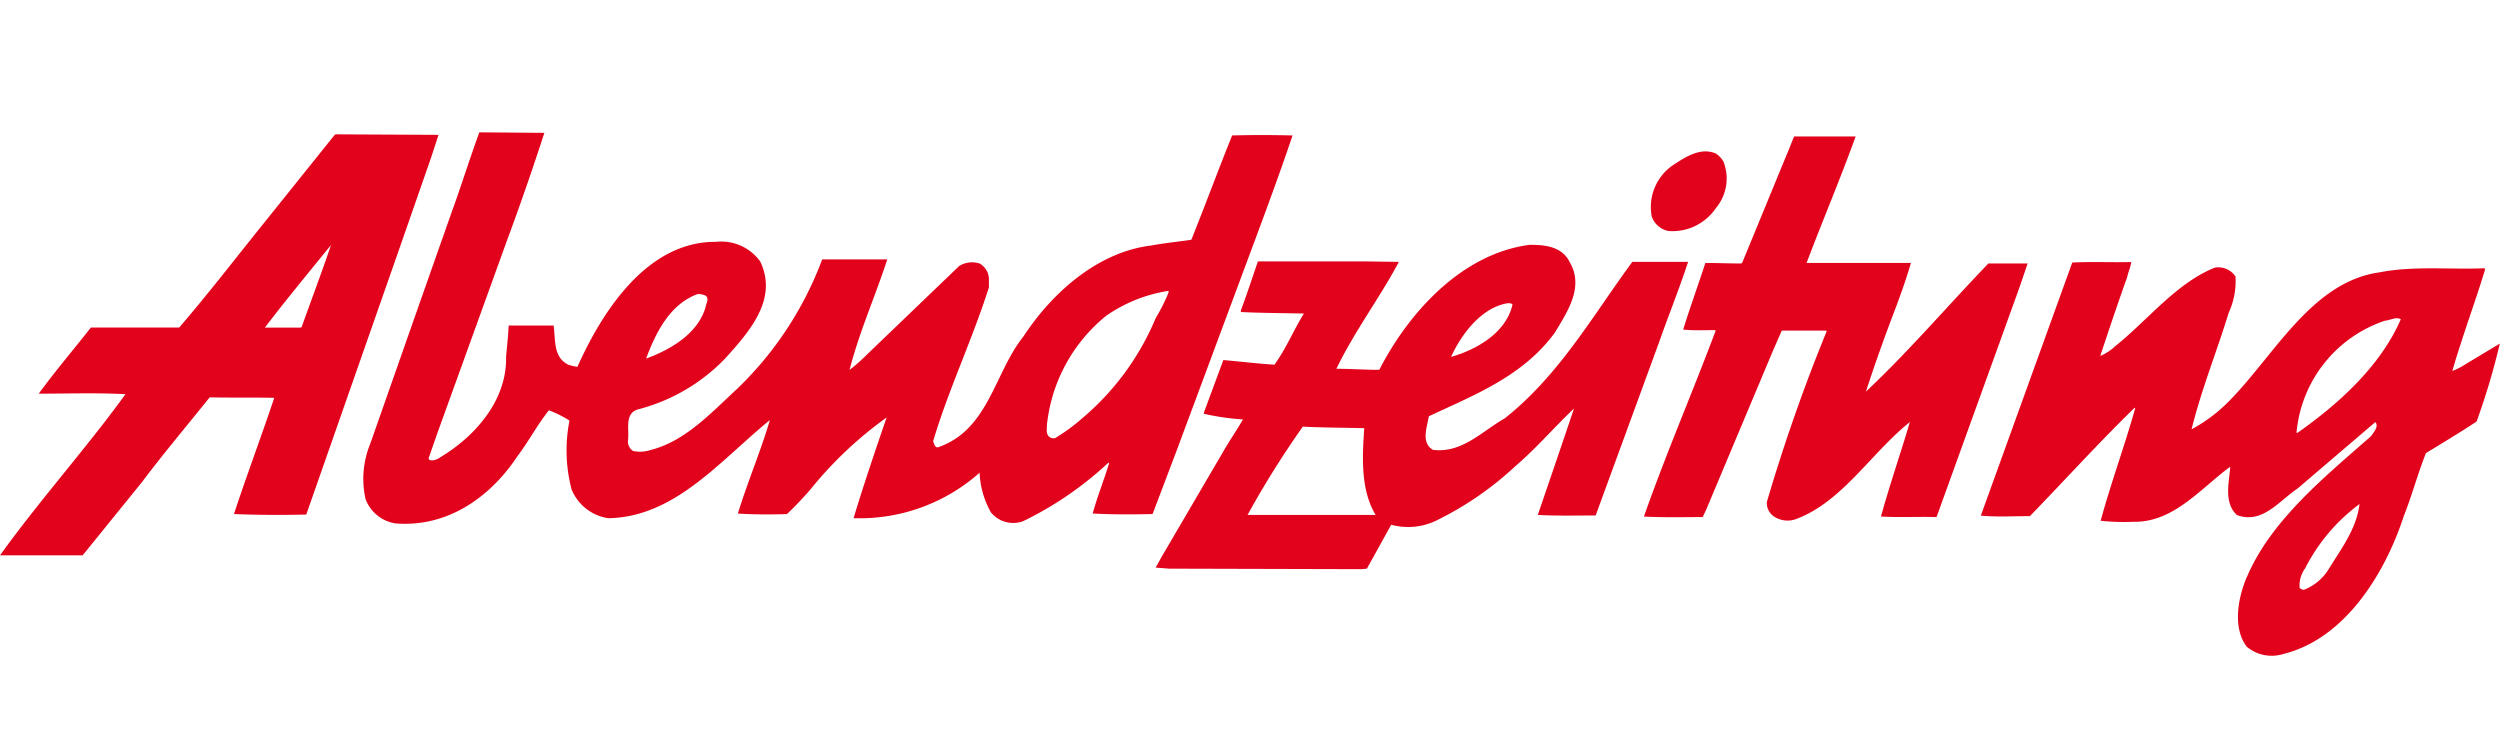 <svg xmlns="http://www.w3.org/2000/svg" xmlns:xlink="http://www.w3.org/1999/xlink" width="170" height="50" viewBox="0 0 170 50">
  <defs>
    <clipPath id="clip-az_logo_4c">
      <rect width="170" height="50"/>
    </clipPath>
  </defs>
  <g id="az_logo_4c" clip-path="url(#clip-az_logo_4c)">
    <g id="Gruppe_43" data-name="Gruppe 43" transform="translate(-2.8 3)">
      <path id="Pfad_4" data-name="Pfad 4" d="M336.3,6.8c-1.054,2.915-2.248,5.725-3.336,8.6h7.094c-.281.983-.632,1.967-.983,2.915-.738,1.932-1.44,3.863-2.072,5.83,2.88-2.7,5.584-5.865,8.324-8.71h2.669l-.562,1.651-5.619,15.558-.035.035c-1.229-.035-2.458.035-3.758-.035.6-2.177,1.335-4.285,1.967-6.427-2.6,2.072-4.566,5.373-7.656,6.567a1.68,1.68,0,0,1-1.58-.14,1.1,1.1,0,0,1-.492-.983,119.72,119.72,0,0,1,4.074-11.625l-.07-.035h-2.985l-.632,1.44-4.5,10.712-.246.527c-1.335,0-2.7.035-4-.035,1.51-4.285,3.3-8.429,4.882-12.643l-.07-.035c-.7,0-1.44.035-2.142-.035.457-1.475,1.018-3.02,1.51-4.531.808,0,1.651.035,2.458.035l.07-.105,3.02-7.34c.176-.386.316-.808.492-1.194Z" transform="translate(-207.317 -0.519)" fill="#e2021b"/>
      <path id="Pfad_5" data-name="Pfad 5" d="M120,8.261a3.14,3.14,0,0,1-.527,3.161,3.561,3.561,0,0,1-3.231,1.545,1.522,1.522,0,0,1-1.124-.983A3.453,3.453,0,0,1,116.7,8.4c.808-.527,1.791-1.124,2.775-.7a1.606,1.606,0,0,1,.527.562ZM25.312,13.916c-1.51,1.861-3.055,3.723-4.5,5.619H23.24l.07-.035c.667-1.861,1.37-3.723,2-5.584Zm6.813-5.97-2.142,6.146L23.626,32.249c-1.545.035-3.336.035-4.917-.035.878-2.669,1.861-5.268,2.739-7.9-1.44-.035-2.915,0-4.39-.035-1.545,1.932-3.126,3.793-4.6,5.76L8.419,35.023H2.8c2.7-3.758,5.83-7.235,8.534-10.958-1.967-.105-3.933-.035-5.9-.035,1.124-1.545,2.388-3.02,3.547-4.5h6.006c1.967-2.283,3.828-4.706,5.725-7.059l4.847-6.041.07-.035,6.989.035-.492,1.51Z" transform="translate(0 -0.26)" fill="#e2021b"/>
      <path id="Pfad_6" data-name="Pfad 6" d="M95.842,16.993c-1.932.7-2.88,2.7-3.512,4.39,1.651-.6,3.512-1.686,4.039-3.477.035-.281.281-.6,0-.808a1.409,1.409,0,0,0-.527-.105Zm31.995-.211a10.064,10.064,0,0,0-4.214,1.686,11.018,11.018,0,0,0-4.039,7.445c0,.281-.07.562.14.773a.462.462,0,0,0,.421.105,12.733,12.733,0,0,0,1.826-1.335,17.96,17.96,0,0,0,5.022-6.848,11.709,11.709,0,0,0,.878-1.756l-.035-.07ZM85.411,6.035c-.808,2.494-1.686,5.022-2.6,7.481L78.141,26.44l-.6,1.721a.161.161,0,0,0,.176.14c.386.035.7-.281,1.018-.457,2.248-1.475,4.144-3.828,4.074-6.6.07-.738.14-1.4.176-2.107h3.055c.14.983-.035,2.177,1.018,2.669a3.674,3.674,0,0,0,.6.14c1.651-3.688,4.706-8.534,9.412-8.5a3.267,3.267,0,0,1,3.02,1.335c1.229,2.564-.738,4.776-2.388,6.6a12.578,12.578,0,0,1-5.865,3.442c-1.019.246-.632,1.4-.738,2.107a.767.767,0,0,0,.351.738,2.307,2.307,0,0,0,1.194-.07c2.353-.6,4.074-2.494,5.9-4.179a23.7,23.7,0,0,0,5.76-8.78h4.425c-.808,2.494-1.9,4.917-2.564,7.516a12.6,12.6,0,0,0,1.264-1.124l6.181-5.935a1.645,1.645,0,0,1,1.4-.176,1.24,1.24,0,0,1,.632,1.089v.527c-1.124,3.547-2.739,6.919-3.793,10.466.07.176.105.421.316.421,3.477-1.194,3.828-5.057,5.83-7.551,2-3.055,5.128-5.76,8.71-6.181.948-.176,1.756-.246,2.7-.386.948-2.353,1.826-4.741,2.775-7.094q2-.053,4.109,0c-1.019,3.02-2.142,6.006-3.266,9.026l-4.6,12.362-1.651,4.355c-1.4.035-2.81.035-4.074-.035.316-1.159.773-2.283,1.124-3.442h-.07a23.613,23.613,0,0,1-5.795,3.969,1.958,1.958,0,0,1-2.177-.6,6.023,6.023,0,0,1-.773-2.7,12.3,12.3,0,0,1-8.569,3.091c.7-2.318,1.475-4.6,2.248-6.848a26.387,26.387,0,0,0-5.2,4.917c-.527.6-1.018,1.124-1.58,1.651-1.054.035-2.248.035-3.336-.035.667-2.177,1.545-4.214,2.177-6.357-3.407,2.775-6.462,6.6-10.993,6.673a3.2,3.2,0,0,1-2.494-1.967,10.468,10.468,0,0,1-.14-4.671,7.5,7.5,0,0,0-1.4-.7c-.808,1.018-1.37,2.107-2.142,3.126-1.861,2.81-4.776,4.847-8.288,4.566a2.593,2.593,0,0,1-2.037-1.651,6.278,6.278,0,0,1,.316-3.758L76,20.259l.913-2.6,2.177-6.181c.667-1.826,1.229-3.653,1.9-5.479l4.425.035Z" transform="translate(-45.595)" fill="#e2021b"/>
      <path id="Pfad_7" data-name="Pfad 7" d="M237.609,40.362a63.338,63.338,0,0,0-3.758,6.006h8.71c-1.019-1.686-.913-3.9-.773-5.9-1.335-.035-2.81-.035-4.179-.105Zm13.943-8.394c-1.791.281-3.161,2.107-3.863,3.653,1.721-.492,3.723-1.616,4.179-3.547-.035-.105-.211-.105-.316-.105Zm4.214-2.775c.983,1.686-.176,3.372-1.018,4.776-2.177,2.985-5.514,4.25-8.569,5.689-.105.7-.562,1.791.281,2.283,1.967.246,3.336-1.264,4.882-2.142,3.723-2.95,6.006-7.024,8.675-10.641h3.793c-.6,1.826-1.335,3.653-1.967,5.444l-4.32,11.8c-1.229,0-2.669.035-3.933-.035.808-2.388,1.651-4.811,2.458-7.235-1.335,1.264-2.564,2.7-4,3.933a22.063,22.063,0,0,1-5.444,3.723,4.4,4.4,0,0,1-2.985.246l-1.651,2.985-.386.035-13.065-.035-.913-.07.386-.7,4.214-7.2c.421-.738.913-1.44,1.335-2.177a16.857,16.857,0,0,1-2.669-.386l.035-.14,1.3-3.512c1.194.105,2.353.246,3.477.316.808-1.124,1.3-2.353,2-3.477-1.44-.035-2.915-.035-4.285-.105V32.46c.421-1.124.773-2.213,1.159-3.336h7.094l2.494.035c-1.335,2.494-3.055,4.776-4.25,7.27.948,0,1.967.07,2.915.07,2.037-3.969,5.654-7.9,10.22-8.5,1.054,0,2.213.105,2.739,1.194Zm50.011,20.791a2,2,0,0,0-.386,1.335.434.434,0,0,0,.281.14,3.424,3.424,0,0,0,1.651-1.335c.878-1.44,1.932-2.775,2.142-4.5a12.49,12.49,0,0,0-3.688,4.355Zm5.409-16.823a8.861,8.861,0,0,0-6.006,7.621h.07c2.845-2,5.654-4.566,7.024-7.726-.351-.176-.7.07-1.089.105Zm-17.244-4c-.035.351-.211.7-.281,1.054-.632,1.756-1.229,3.547-1.826,5.338a3.344,3.344,0,0,0,.983-.632c2.248-1.791,4.179-4.32,6.813-5.373a1.417,1.417,0,0,1,1.4.6,5.1,5.1,0,0,1-.457,2.458c-.808,2.634-1.861,5.233-2.529,7.937a10.686,10.686,0,0,0,2.7-2.072c3.02-3.126,5.549-7.972,10.08-8.6,2.283-.457,4.811-.176,7.164-.281v.14c-.7,2.283-1.545,4.531-2.213,6.848a4.856,4.856,0,0,0,.948-.492l2.283-1.37a48.2,48.2,0,0,1-1.58,5.3c-1.124.738-2.283,1.44-3.442,2.142-.562,1.4-.948,2.88-1.51,4.285-1.229,3.793-3.934,8.324-8.183,9.377a2.644,2.644,0,0,1-2.494-.492c-1.019-1.335-.562-3.512.07-4.882,1.651-3.758,5.233-6.673,8.394-9.447.176-.281.527-.632.281-.948l-5.268,4.5c-1.3.878-2.423,2.458-4.144,1.826-.878-.808-.562-2.142-.457-3.231l-.035-.035c-2.072,1.545-3.863,3.793-6.6,3.723a14.881,14.881,0,0,1-2.177-.07c.7-2.564,1.616-5.057,2.353-7.656l-.035-.035c-2.458,2.388-4.741,4.917-7.129,7.375-1.124,0-2.248.07-3.336-.035l.773-2.142,5.444-15.067c1.44-.07,2.6,0,4-.035Z" transform="translate(-146.218 -14.351)" fill="#e2021b"/>
    </g>
  </g>
</svg>
